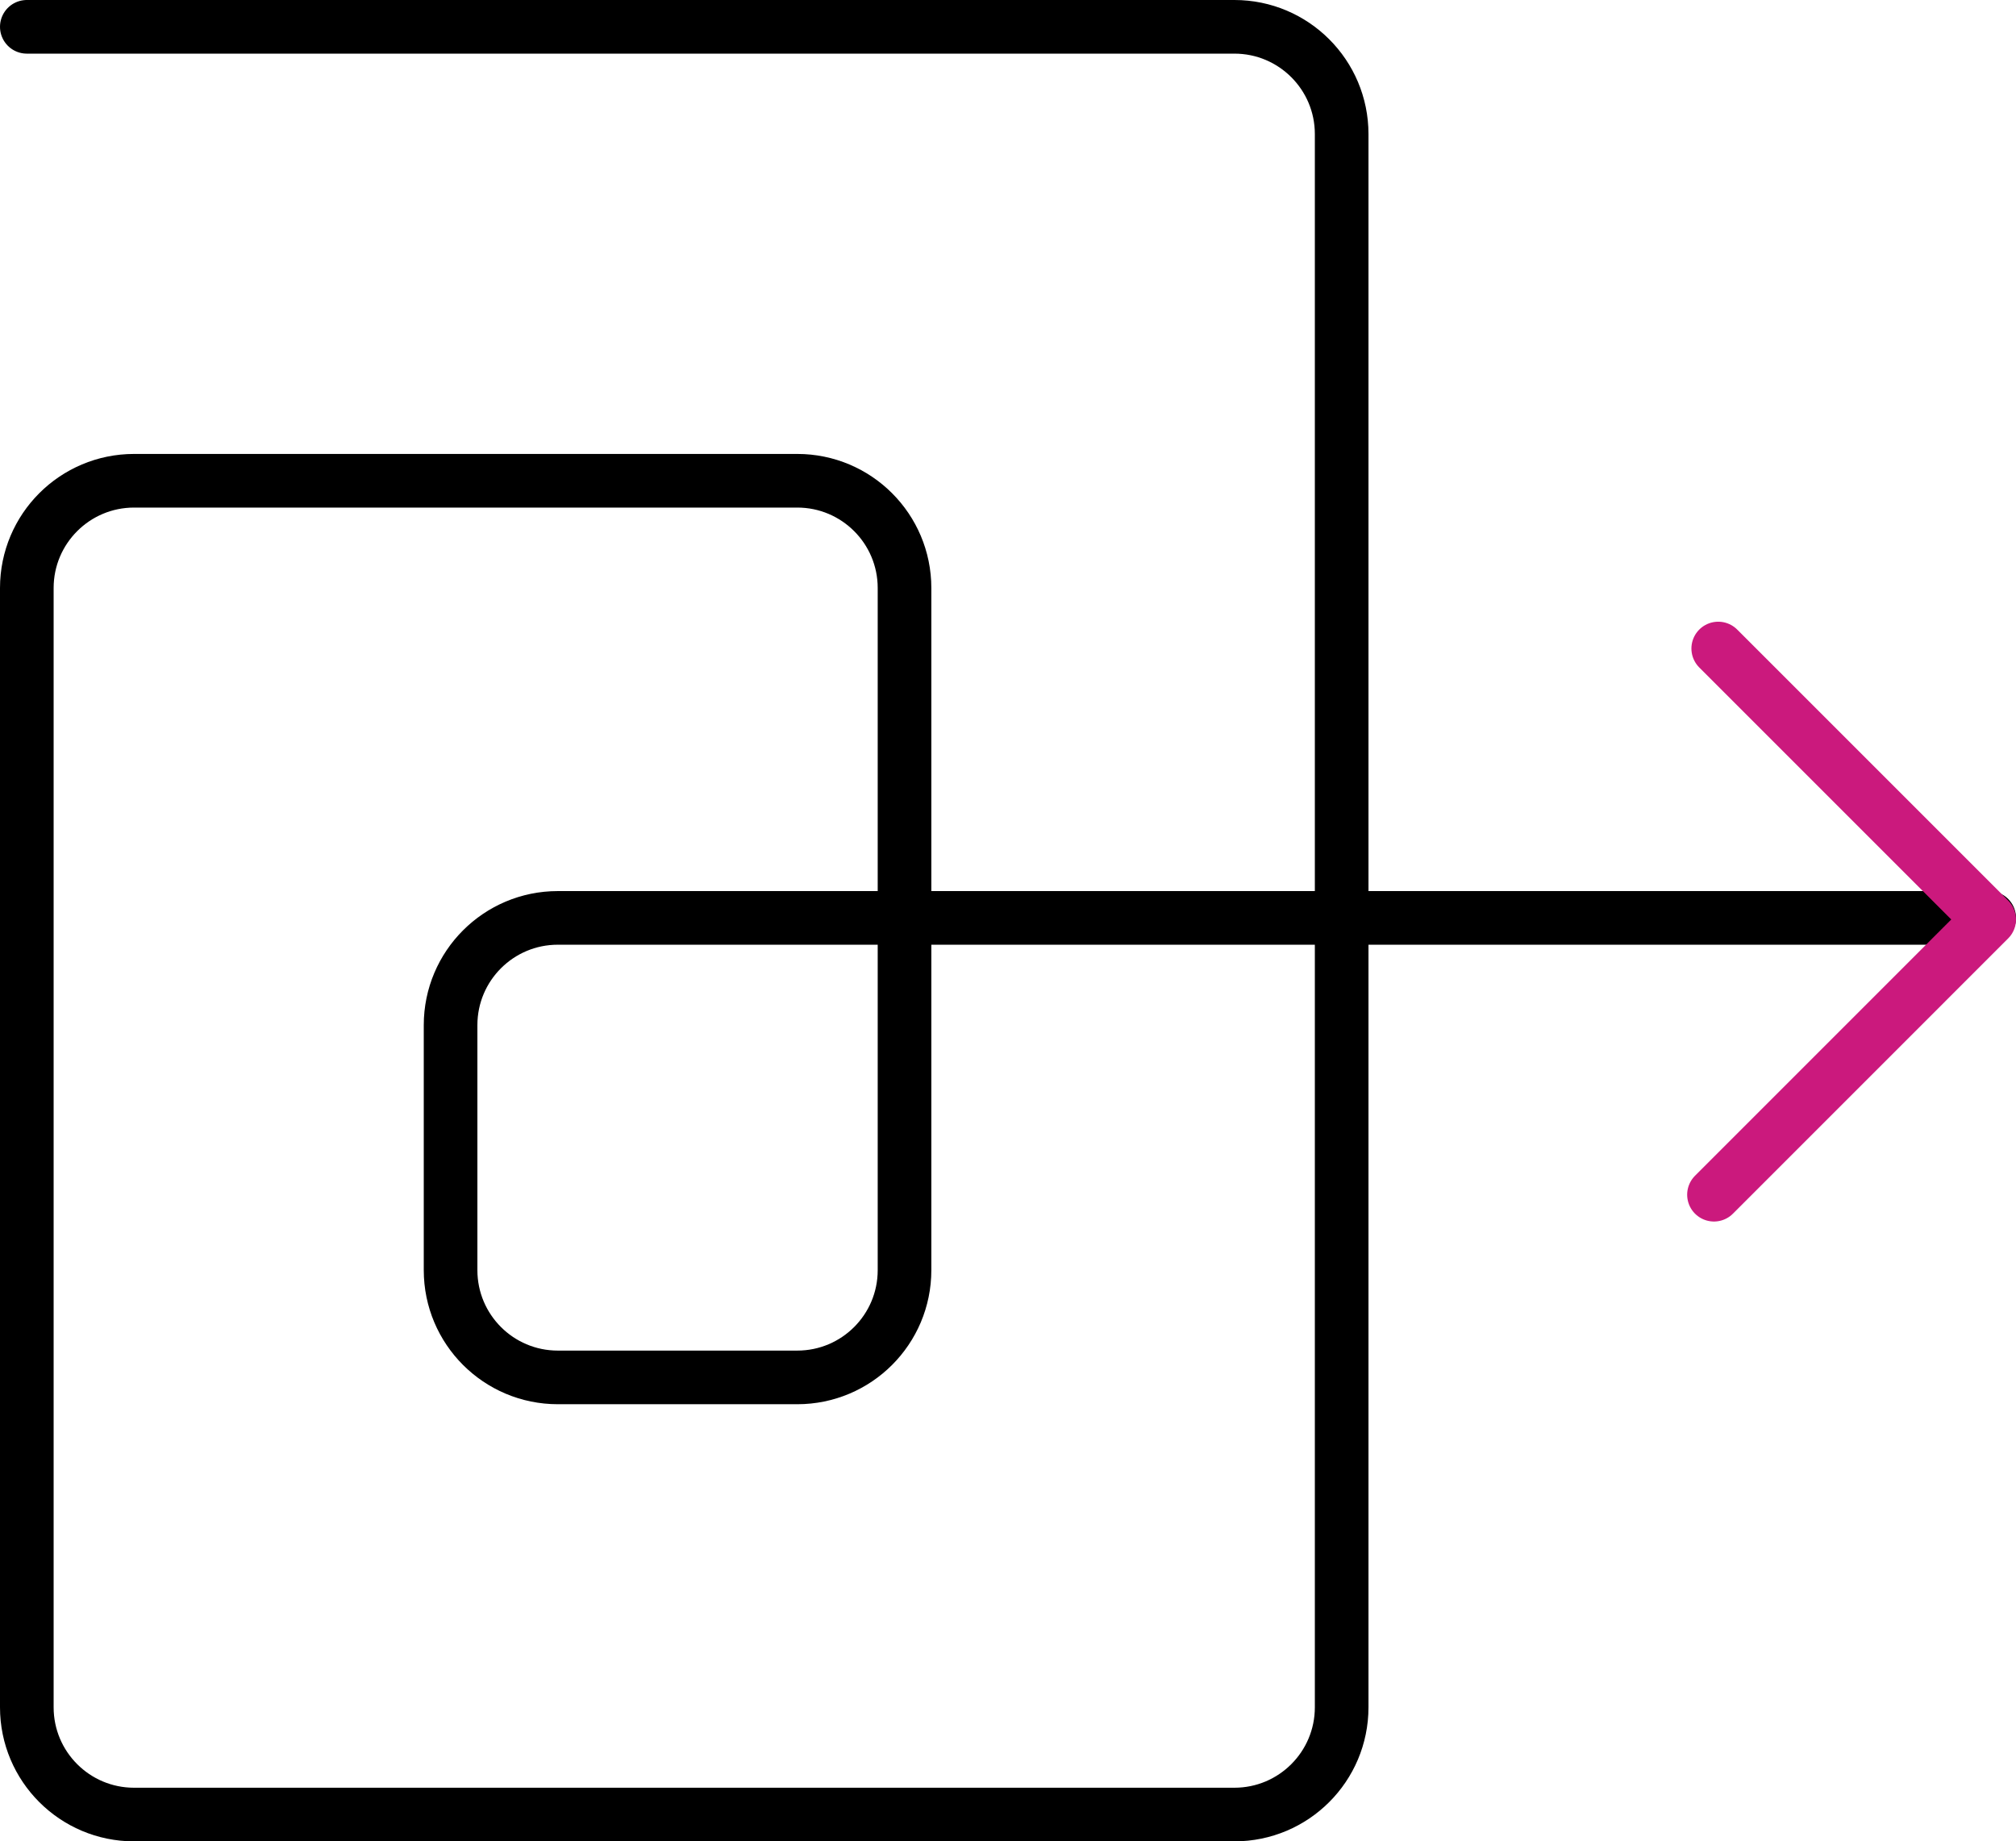 <?xml version="1.0" encoding="utf-8"?>
<!-- Generator: Adobe Illustrator 17.0.0, SVG Export Plug-In . SVG Version: 6.00 Build 0)  -->
<!DOCTYPE svg PUBLIC "-//W3C//DTD SVG 1.1//EN" "http://www.w3.org/Graphics/SVG/1.1/DTD/svg11.dtd">
<svg version="1.1" id="Layer_1" xmlns="http://www.w3.org/2000/svg" xmlns:xlink="http://www.w3.org/1999/xlink" x="0px" y="0px"
	 width="56.384px" height="51.5px" viewBox="0 0 56.384 51.5" enable-background="new 0 0 56.384 51.5" xml:space="preserve">
<g>
	<defs>
		<rect id="SVGID_1_" width="56.384" height="51.5"/>
	</defs>
	<clipPath id="SVGID_2_">
		<use xlink:href="#SVGID_1_"  overflow="visible"/>
	</clipPath>
	
		<path clip-path="url(#SVGID_2_)" fill="none" stroke="#000000" stroke-width="1.5" stroke-linecap="round" stroke-linejoin="round" stroke-miterlimit="10" d="
		M0.75,0.75h33.774c1.657,0,3,1.343,3,3v44c0,1.657-1.343,3-3,3H3.75c-1.657,0-3-1.343-3-3V16.446c0-1.657,1.343-3,3-3h18.548
		c1.657,0,3,1.343,3,3v19.078c0,1.657-1.343,3-3,3h-6.696c-1.657,0-3-1.343-3-3v-6.852c0-1.657,1.343-3,3-3h40.032"/>
	
		<polyline clip-path="url(#SVGID_2_)" fill="none" stroke="#CB197D" stroke-width="1.5" stroke-linecap="round" stroke-linejoin="round" stroke-miterlimit="10" points="
		48.056,18.138 55.634,25.716 47.937,33.414 	"/>
</g>
</svg>
